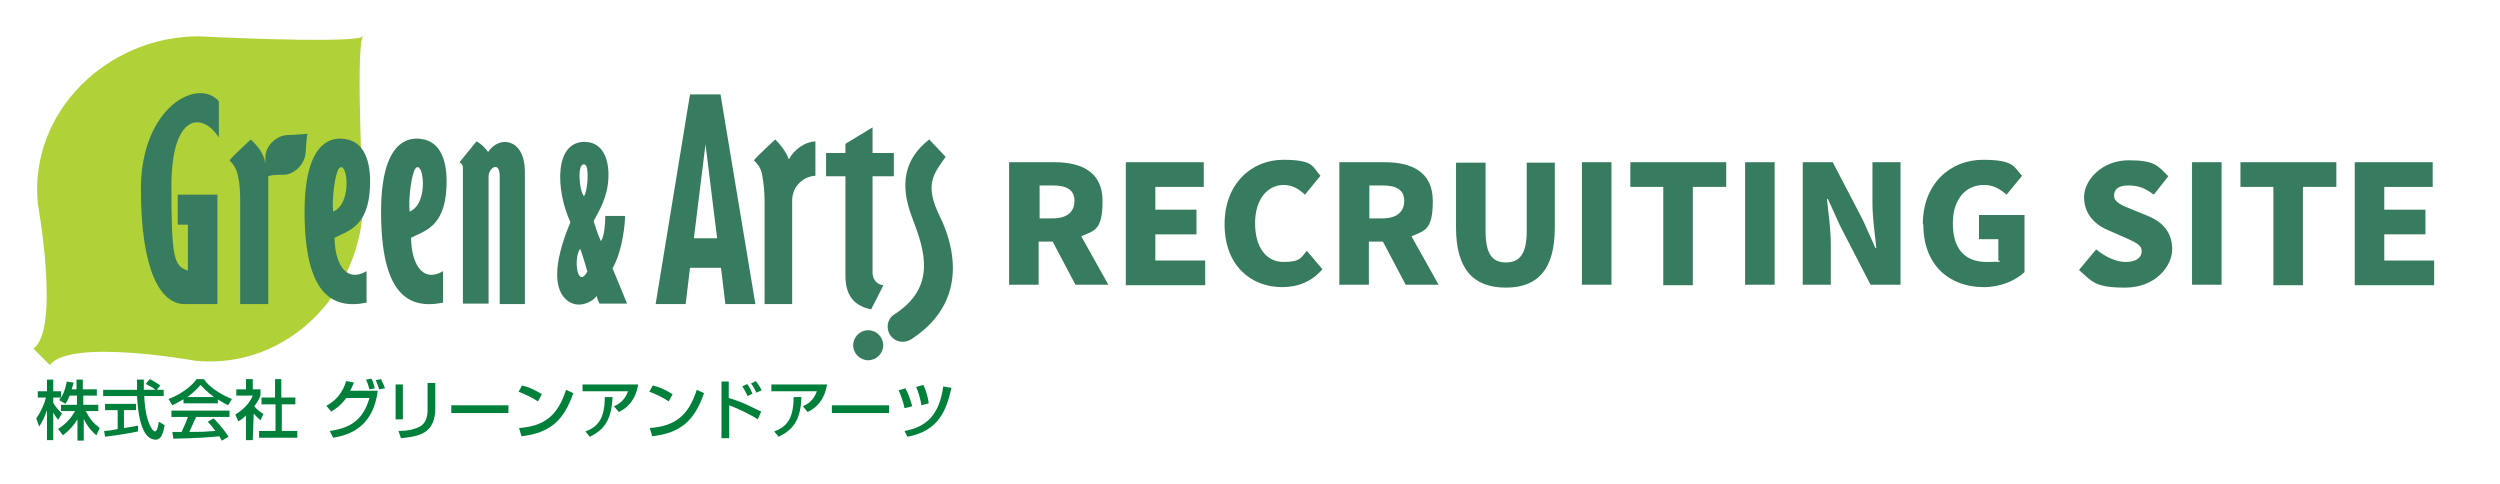 <?xml version="1.0" encoding="UTF-8"?>
<svg id="_图层_1" xmlns="http://www.w3.org/2000/svg" version="1.1" xmlns:xlink="http://www.w3.org/1999/xlink" viewBox="0 0 516.3 100">
  <!-- Generator: Adobe Illustrator 29.2.1, SVG Export Plug-In . SVG Version: 2.1.0 Build 116)  -->
  <defs>
    <style>
      .st0 {
        fill: #efefef;
      }

      .st0, .st1, .st2 {
        display: none;
      }

      .st3 {
        fill: #b0d137;
      }

      .st4 {
        fill: #00a73c;
      }

      .st5 {
        fill: none;
      }

      .st6 {
        isolation: isolate;
      }

      .st7 {
        fill: #005bac;
      }

      .st8 {
        fill: #c93941;
      }

      .st9 {
        fill: #333;
      }

      .st1 {
        fill: #f5f5f5;
      }

      .st10 {
        fill: #00803a;
      }

      .st11 {
        fill: #387c5f;
      }
    </style>
  </defs>
  <path class="st3" d="M74.8,7.9s0-.3.2-.4c0,0-.3,0-.4.2-4.1,1.3-33.6-.2-33.6-.2C22.3,7.5,6,23,7.8,42c0,0,4.7,26-.9,30l1.7,1.7h0l1.7,1.7c4.1-5.6,30-.9,30-.9,19.2,1.9,34.7-14.4,34.7-33.1,0,0-1.5-29.5-.2-33.5Z"/>
  <g>
    <path class="st10" d="M14.4,81.7c-.4.9-.6,1.3-.9,1.7l-1.3-.8c.1,0,.2-.3.4-.5h-1.6v1.1c.4.8,1.2,1.6,1.8,2.2l-.8,1.3c-.4-.5-.6-.8-1-1.5v5.7h-1.3v-6.2c-.4,1.2-.9,2.3-1.6,3.4l-.6-1.7c1-1.4,1.7-3.1,2-4.3h-1.7v-1.3h1.9v-2.4h1.3v2.4h1.6v1.3c.4-.6.8-1.3,1.2-3.3l1.4.2c-.1.4-.2.8-.4,1.4h1v-2h1.3v2h2.9v1.3h-2.8v1.9h3.1v1.3h-2.6c.9,1.7,1.6,2.5,2.9,3.5l-.7,1.5c-.5-.4-1.8-1.6-2.6-3.4v4.5h-1.3v-4.4c-.8,1.3-1.7,2.3-3,3.3l-1-1.3c1.2-.8,2.5-1.9,3.5-3.7h-2.9v-1.3h3.3v-1.9s-1.5,0-1.5,0Z"/>
    <path class="st10" d="M32.4,80.5h1.4v1.3h-4c0,1,.2,3.7,1,5.7.1.2.7,1.6,1.2,1.6s.7-1.4.8-2l1.2.7c-.2,1-.5,3-1.8,3s-3.5-.9-3.9-9h-7v-1.3h7v-2.1h1.4v2.1h2.4c-.6-.5-1.2-.8-2-1.2l.8-1c.7.3,1.5.8,2.2,1.3,0,0-.7.9-.7.9ZM21.5,89c.7,0,2.5-.3,2.8-.4v-3.9h-2.6v-1.3h6.4v1.3h-2.5v3.7c1.5-.2,2.3-.4,2.9-.5v1.2c-2.2.5-5.3.9-6.8,1.1,0,0-.2-1.2-.2-1.2Z"/>
    <path class="st10" d="M37.8,82.5c-1,.6-1.6.9-2.2,1.2l-.8-1.3c2.2-.8,4.6-2.4,5.8-4.1h1.5c1,1.5,3.1,3,5.8,4.1l-.8,1.3c-.6-.3-1.3-.7-2.1-1.2v.8h-7.1v-.8h-.1ZM45.8,91c-.2-.3-.2-.4-.5-.9-1.8.2-4.8.4-9.5.5l-.2-1.4h1.9c.3-.7,1-2.1,1.3-3.1h-3.4v-1.3h12v1.3h-6.9c-.5,1.1-1,2.2-1.4,3.1,2.5,0,2.8,0,5.4-.2-.7-.9-1-1.3-1.6-1.9l1.2-.7c.4.4,1.9,1.9,3.1,3.8,0,0-1.4.8-1.4.8ZM44.2,82c-1.4-1-2.5-2.2-2.8-2.5-.5.6-1.2,1.4-2.7,2.5h5.5Z"/>
    <path class="st10" d="M52.2,90.9h-1.4v-5.1c-.8.8-1.2,1-1.6,1.2l-.6-1.4c1.7-1,3-2.4,3.6-3.9h-3.4v-1.3h2v-2.1h1.4v2.1h1.6v1.3c-.2.5-.5,1.2-1.3,2.2.7.8,1,1,1.9,1.6l-.6,1.3c-.6-.5-1-.9-1.4-1.4l-.2,5.5h0ZM56.7,78.3h1.4v3.8h2.9v1.4h-2.8v5.5h3.2v1.4h-7.9v-1.4h3.4v-5.5h-2.9v-1.4h2.8v-3.8h-.1Z"/>
    <path class="st10" d="M67.4,83.8c3-1.6,3.8-4.2,4.1-5.1l1.6.3c-.2.4-.4,1-.8,1.7h5.7c-1,8.3-7,9.3-9.2,9.7l-.7-1.4c4.3-.6,6.9-2.3,8.2-6.8h-4.8c-1.1,1.5-2.1,2.2-3.1,2.8,0,0-1-1.2-1-1.2ZM76.3,80.4c-.3-1.1-.4-1.3-.7-2l1.1-.2c.2.3.4.8.7,2l-1.1.2ZM78.3,80.4c-.3-1-.6-1.6-.7-1.9l1.1-.2c.2.5.5,1,.8,1.9,0,0-1.2.2-1.2.2Z"/>
    <path class="st10" d="M83.2,86.6h-1.5v-7.2h1.5v7.2ZM89.9,84.2c0,5.3-3.2,5.9-7.1,6.3l-.5-1.5c1.9,0,3.2-.3,4.4-.9,1.5-.8,1.6-2.7,1.6-3.2v-5.8h1.6v5.1Z"/>
    <path class="st10" d="M105,83.7v1.6h-11.8v-1.6h11.8Z"/>
    <path class="st10" d="M111.1,82.9c-1-.7-2.7-1.5-4-2l.7-1.3c1.2.3,2.3.7,4.1,1.8,0,0-.8,1.5-.8,1.5ZM107.2,88.4c5-.4,7.9-2.3,9.7-7.9l1.5.7c-2,5.7-4.8,8.2-10.7,8.9l-.5-1.7Z"/>
    <path class="st10" d="M131.8,79.4c-.6,3.6-2.6,5-4,5.7l-1-1.2c.9-.4,2.2-1.1,2.9-3.1h-9.4v-1.4h11.5ZM120.9,89.1c2.4-.9,4-2.4,4-7.1h1.6c-.2,4.8-1.8,6.8-4.7,8.2l-.9-1.1Z"/>
    <path class="st10" d="M138.1,82.9c-1-.7-2.6-1.5-4-2l.7-1.3c1.2.3,2.3.7,4.1,1.8l-.8,1.5ZM134.2,88.4c5-.4,7.9-2.3,9.7-7.9l1.5.7c-2,5.7-4.8,8.2-10.7,8.9l-.5-1.7Z"/>
    <path class="st10" d="M150.5,78.8v3.4c3,.8,5.9,2.5,6.7,2.8l-.7,1.6c-1.7-1.1-4.3-2.3-5.9-2.9v6.8h-1.6v-11.7s1.5,0,1.5,0ZM154.4,81.8c-.3-.6-.5-1.1-1.1-2l1-.5c.6.8.8,1.3,1.1,2l-1,.5ZM156.2,81.1c-.3-.7-.7-1.4-1.1-1.9l1-.5c.5.7.8,1.1,1.2,1.9l-1.1.5h0Z"/>
    <path class="st10" d="M170.8,79.4c-.6,3.6-2.6,5-4,5.7l-1-1.2c.9-.4,2.2-1.1,2.9-3.1h-9.4v-1.4h11.5ZM159.9,89.1c2.4-.9,4-2.4,4-7.1h1.6c-.1,4.8-1.8,6.8-4.7,8.2l-.9-1.1h0Z"/>
    <path class="st10" d="M183.6,83.7v1.6h-11.8v-1.6h11.8Z"/>
    <path class="st10" d="M186.8,84.3c-.2-1.2-.8-2.7-1.2-3.7l1.4-.4c.7,1.3,1.1,2.7,1.4,3.7l-1.6.4h0ZM186.8,89c4.5-.8,7.2-3.3,8-9.2l1.7.3c-1.1,4.8-2.7,8.9-9.1,10.1l-.6-1.2h0ZM190.3,83.7c-.2-1.2-.6-2.7-1.1-3.8l1.5-.4c.5,1,1,2.7,1.1,3.8l-1.5.4Z"/>
  </g>
  <g>
    <path class="st11" d="M59.2,27.9c-2.3.2-4.4,2.3-4.4,4.6v1.3c-.3-2.3-1.8-3.8-3-5,0,0-3.8,3.5-4.4,4.3.9.9,1.4,1.8,1.7,3,.4,1.6.5,3.4.5,5.5v21.2h5.8v-26.4c1-.4,3.1-.3,3.1-.3,2.3,0,4.4-2.2,4.6-4.4,0,0,.2-3.4.4-4.1-1.1.2-4.3.3-4.3.3Z"/>
    <path class="st11" d="M163.6,41.4c0-3,2.4-5,4.8-5.1v-7.1c-2.2.1-4.3,1.6-5.5,3.7-.6-1.7-1.9-3.2-2.8-4.1,0,0-3.8,3.5-4.4,4.3.9.9,1.5,1.8,1.7,3,.3,1.7.5,3.4.5,5.5v21.2h5.7v-21.4h0Z"/>
    <path class="st11" d="M120.7,29.3c4.5,0,5.4,5,4.8,9-.5,3.6-2.5,6.4-2.9,7.4.4,1.2.8,2.6,1.5,4.1.8-1.1.9-4.1.9-5.2h4.1c-.1,3.4-1,8.1-2.6,10.8l3,7.3h-5.7s-.4-.8-.6-1.6c-.7,1.3-4.7,3.4-7.1-.2-1.1-1.7-2.2-5.7,1.7-15-3.1-6.8-3.3-16.6,2.9-16.6ZM120.8,34c-1.7-.7-1.2,5.5-.2,6.5.7-.7,1.2-6.1.2-6.5ZM119.8,51.4c-1.4,1.9-.6,8.4,1.5,4.7-.4-1.5-1.4-4.7-1.5-4.7Z"/>
    <path class="st11" d="M98.4,29.2s1.2.5,2.4,2.2c2.3-3.5,7.4-2.8,7.6,3.7v27.7h-5.2v-26.4c0-3.3-2.3-1.7-2.3,0v26.3h-5.3v-28c0-.7-.3-.9-.7-1.2l3.5-4.3Z"/>
    <path class="st11" d="M62.9,43.7c0-14.8,5.8-15.4,8.3-15,4,.5,5.5,4.6,5.2,10.1-.4,8.1-4.6,8.9-7.3,10.3,0,4.5,1.9,9.6,6.6,6.9v6.5c-7.3,1.5-12.8-2-12.8-18.8ZM70,34.8c-.8,1-1.5,6.2-1.2,8.9,4.1-1.7,2.9-10.9,1.2-8.9Z"/>
    <path class="st11" d="M78.7,43.7c0-14.8,5.8-15.4,8.3-15,4,.5,5.5,4.6,5.2,10.1-.4,8.1-4.6,8.9-7.3,10.3,0,4.5,1.9,9.6,6.6,6.9v6.5c-7.4,1.5-12.8-2-12.8-18.8ZM85.8,34.8c-.8,1-1.5,6.2-1.2,8.9,4.1-1.7,2.8-10.9,1.2-8.9Z"/>
    <path class="st11" d="M180.2,26.3v5.3h4.4v4.8h-4.4v20s0,2.2,2.2,2.5c.1,0-2.5,5-2.5,5-2.8-.6-5.3-2.2-5.3-6.9v-20.6h-4v-4.8h4v-1.9s5.6-3.4,5.6-3.4Z"/>
    <path class="st11" d="M179.3,74.4c1.7,0,3.1-1.4,3.1-3.1s-1.4-3.1-3.1-3.1-3.1,1.4-3.1,3.1,1.4,3.1,3.1,3.1Z"/>
    <path class="st11" d="M148.8,19.5h-6.3l-7.1,43.3h6.2l.9-7.5h6.4l.9,7.5h6.2l-7.2-43.3h0ZM143.3,49.2l2.4-19.4,2.4,19.4h-4.8,0Z"/>
    <path class="st11" d="M191.9,28.8c-5.1,4-6.2,9.2-3.5,16.2,2.6,6.8,5.1,14.3-3.8,20-1.4.9-1.7,2.9-.7,4.3s2.9,1.7,4.4.7c13.4-8.8,7.3-22.2,5.8-25.3-3.2-6.5-1.4-8.7,1.2-12.3,0,0-3.4-3.6-3.4-3.6Z"/>
    <path class="st11" d="M45.2,20.9v7.5c-3.4-5.3-9.8-5.1-9.8,10.1s.6,16.4,3.4,17.4v-9.5h-2.1v-6.2h8.2v22.6h-6.8c-5,0-9-7-9-23.8s11.7-23.1,16.1-18.1Z"/>
  </g>
  <g class="st2">
    <rect class="st5" x="7" y="7.5" width="189.8" height="68"/>
    <rect class="st5" x="7" y="75.5" width="189.8" height="2.8"/>
    <rect class="st5" x="7" y="78.3" width="189.8" height="12.8"/>
  </g>
  <path class="st1" d="M442,65.7h-220c-2.8,0-5-2.2-5-5v-28c0-2.8,2.2-5,5-5h220c2.8,0,5,2.2,5,5v28c0,2.7-2.2,5-5,5Z"/>
  <path class="st0" d="M490.3,65.7H223.4c-3.5,0-6.4-2.2-6.4-5v-28c0-2.8,2.9-5,6.4-5h266.9c3.5,0,6.4,2.2,6.4,5v28c.1,2.7-2.8,5-6.4,5Z"/>
  <g class="st2">
    <path class="st8" d="M245.9,58c-7.2,0-13.1-5-13.1-11.3s5.9-11.3,13.1-11.3,2.7.2,3.9.5v-2.8c-1.8-.5-3.8-.8-5.8-.8-9.7,0-17.5,6.4-17.5,14.3s7.8,14.4,17.4,14.4,4-.3,5.8-.8v-2.8c-1.2.4-2.5.6-3.8.6h0Z"/>
    <path class="st7" d="M253.7,35.4c-1.4,0-2.7.2-3.9.5,5.3,1.4,9.2,5.7,9.2,10.8s-3.9,9.3-9.2,10.8c1.2.3,2.6.5,3.9.5,7.2,0,13.1-5,13.1-11.3s-5.9-11.3-13.1-11.3h0Z"/>
    <path class="st4" d="M249.8,46.7v-10.8c-5.3,1.4-9.2,5.7-9.2,10.8s3.9,9.3,9.2,10.8c5.3-1.4,9.2-5.7,9.2-10.8h-9.2Z"/>
    <g>
      <g>
        <path class="st9" d="M348.1,47.3h3.1v4.7c-.4,0-1,.3-2.2.3-3,0-5.2-1.9-5.2-5.5s2.2-5.5,6-5.5,4.2.6,4.9.8v-1.9c-1.2-.5-3-.8-5.4-.8-5.6,0-9.5,2.7-9.5,7.3s3.6,7.5,9.4,7.5,4.4-.3,5.8-.8v-7.6h-6.9v1.5h0Z"/>
        <path class="st9" d="M388.3,39.3c-5.8,0-8.1,3.3-8.1,7.4s2.3,7.4,8.1,7.4,8.1-3.3,8.1-7.4-2.3-7.4-8.1-7.4ZM388.3,52.1c-3.4,0-4.1-2.8-4.1-5.5s.8-5.5,4.1-5.5,4.1,2.8,4.1,5.5c-.1,2.7-.7,5.5-4.1,5.5Z"/>
        <path class="st9" d="M412.6,49.7c0,1.5-1.5,2.4-3.3,2.4s-3.3-.8-3.3-2.4v-10.2h-4v10.2c0,2.6,2.9,4.4,7.1,4.4s7.1-1.8,7.1-4.4v-10.2h-3.7v10.2h0Z"/>
        <path class="st9" d="M369.3,47.5c3.4-.2,5.8-1.6,5.8-3.8s-2.6-4.3-8-4.3h-5.9v14.5h3.9v-13h2.1c2.9,0,4,1,4,2.9s-1.4,2.9-4.2,3h-1.3s0,1.1,1,2.2l4.6,4.9h4.4l-6.4-6.4h0Z"/>
        <path class="st9" d="M436.5,43.8c0-2.5-2.3-4.4-7.9-4.4h-6v14.5h3.9v-5.6h2.2c5.5,0,7.8-2.1,7.8-4.5ZM428.2,46.8h-1.6v-5.8h2.1c2.9,0,4,1,4,2.9s-1.2,2.9-4.5,2.9Z"/>
      </g>
      <path class="st9" d="M298.8,53.9v-14.4h4.7v12.6h7.4v1.8s-12.1,0-12.1,0Z"/>
      <path class="st9" d="M322.9,54.1c-6.4,0-9.6-3.4-9.6-7.4s3.3-7.4,9.7-7.4,4.2.3,5.4.8v1.6c-.7-.2-3-.6-4.5-.6-4.3,0-5.8,2.7-5.8,5.5s1.6,5.4,5.8,5.4,3.7-.3,4.5-.6v1.8c-1.2.6-3.2.9-5.5.9Z"/>
      <path class="st9" d="M285.1,39.3h-.6c-6.4,0-9.7,3.5-9.7,7.4s3.2,7.4,9.6,7.4h.7c6.4,0,9.6-3.4,9.6-7.4s-3.2-7.4-9.6-7.4ZM284.8,52c-3.7,0-5.1-2.7-5.1-5.4s1.3-5.5,5.1-5.5,5.1,2.8,5.1,5.5c.1,2.7-1.4,5.4-5.1,5.4Z"/>
    </g>
  </g>
  <g class="st6">
    <path class="st11" d="M208.5,33.5h9.3c5.4,0,9.9,1.9,9.9,8s-1.7,6.1-4.4,7.3l5.6,10h-6.8l-4.7-8.9h-2.9v8.9h-6.1v-25.3h0ZM217.4,45.1c2.9,0,4.5-1.3,4.5-3.6s-1.6-3.2-4.5-3.2h-2.7v6.8h2.7Z"/>
    <path class="st11" d="M232.6,33.5h16v5.1h-10v4.7h8.5v5.1h-8.5v5.4h10.3v5.1h-16.4v-25.3h.1Z"/>
    <path class="st11" d="M252.9,46.3c0-8.4,5.6-13.3,12.1-13.3s6,1.5,7.7,3.3l-3.2,3.9c-1.3-1.2-2.6-2-4.4-2-3.3,0-5.9,2.9-5.9,7.9s2.3,8,5.9,8,3.6-1,4.8-2.3l3.2,3.8c-2.1,2.5-5,3.7-8.3,3.7-6.4,0-11.9-4.4-11.9-13h0Z"/>
    <path class="st11" d="M276.7,33.5h9.3c5.4,0,9.9,1.9,9.9,8s-1.7,6.1-4.4,7.3l5.6,10h-6.8l-4.7-8.9h-2.9v8.9h-6.1v-25.3h.1ZM285.5,45.1c2.9,0,4.5-1.3,4.5-3.6s-1.6-3.2-4.5-3.2h-2.7v6.8h2.7Z"/>
    <path class="st11" d="M300.7,47v-13.4h6.1v14.1c0,4.8,1.4,6.5,4.2,6.5s4.3-1.7,4.3-6.5v-14.1h5.8v13.4c0,8.5-3.4,12.4-10.1,12.4s-10.3-3.8-10.3-12.4Z"/>
    <path class="st11" d="M326.7,33.5h6.1v25.3h-6.1v-25.3Z"/>
    <path class="st11" d="M343.5,38.6h-6.8v-5.1h19.8v5.1h-6.9v20.3h-6.1v-20.3Z"/>
    <path class="st11" d="M360.4,33.5h6.1v25.3h-6.1v-25.3Z"/>
    <path class="st11" d="M372.3,33.5h6.2l6.3,12.1,2.5,5.6h.2c-.3-2.7-.8-6.3-.8-9.3v-8.4h5.8v25.3h-6.2l-6.3-12.2-2.5-5.5h-.2c.3,2.8.8,6.3.8,9.3v8.4h-5.8s0-25.3,0-25.3Z"/>
    <path class="st11" d="M397.1,46.3c0-8.4,5.7-13.3,12.4-13.3s6.4,1.6,8.1,3.3l-3.2,3.9c-1.3-1.1-2.6-2-4.7-2-3.7,0-6.4,2.9-6.4,7.9s2.2,8,7,8,1.8-.2,2.4-.6v-4.1h-4v-5h9.4v11.8c-1.8,1.7-4.9,3.1-8.4,3.1-7,0-12.5-4.4-12.5-13h0Z"/>
    <path class="st11" d="M429.4,55.7l3.5-4.2c1.8,1.5,4.1,2.6,6.1,2.6s3.3-.8,3.3-2.2-1.4-1.9-3.6-2.9l-3.2-1.4c-2.7-1.1-5.1-3.3-5.1-6.9s3.8-7.6,9.2-7.6,6,1.1,8.2,3.3l-3,3.8c-1.7-1.3-3.2-1.9-5.2-1.9s-3,.7-3,2.1,1.6,2,3.8,2.9l3.2,1.3c3.1,1.3,5,3.4,5,6.9s-3.5,7.9-9.7,7.9-6.8-1.2-9.5-3.6h0Z"/>
    <path class="st11" d="M452.7,33.5h6.1v25.3h-6.1v-25.3Z"/>
    <path class="st11" d="M469.5,38.6h-6.8v-5.1h19.8v5.1h-6.9v20.3h-6.1v-20.3Z"/>
    <path class="st11" d="M486.4,33.5h16v5.1h-10v4.7h8.5v5.1h-8.5v5.4h10.3v5.1h-16.4v-25.3h0Z"/>
  </g>
</svg>